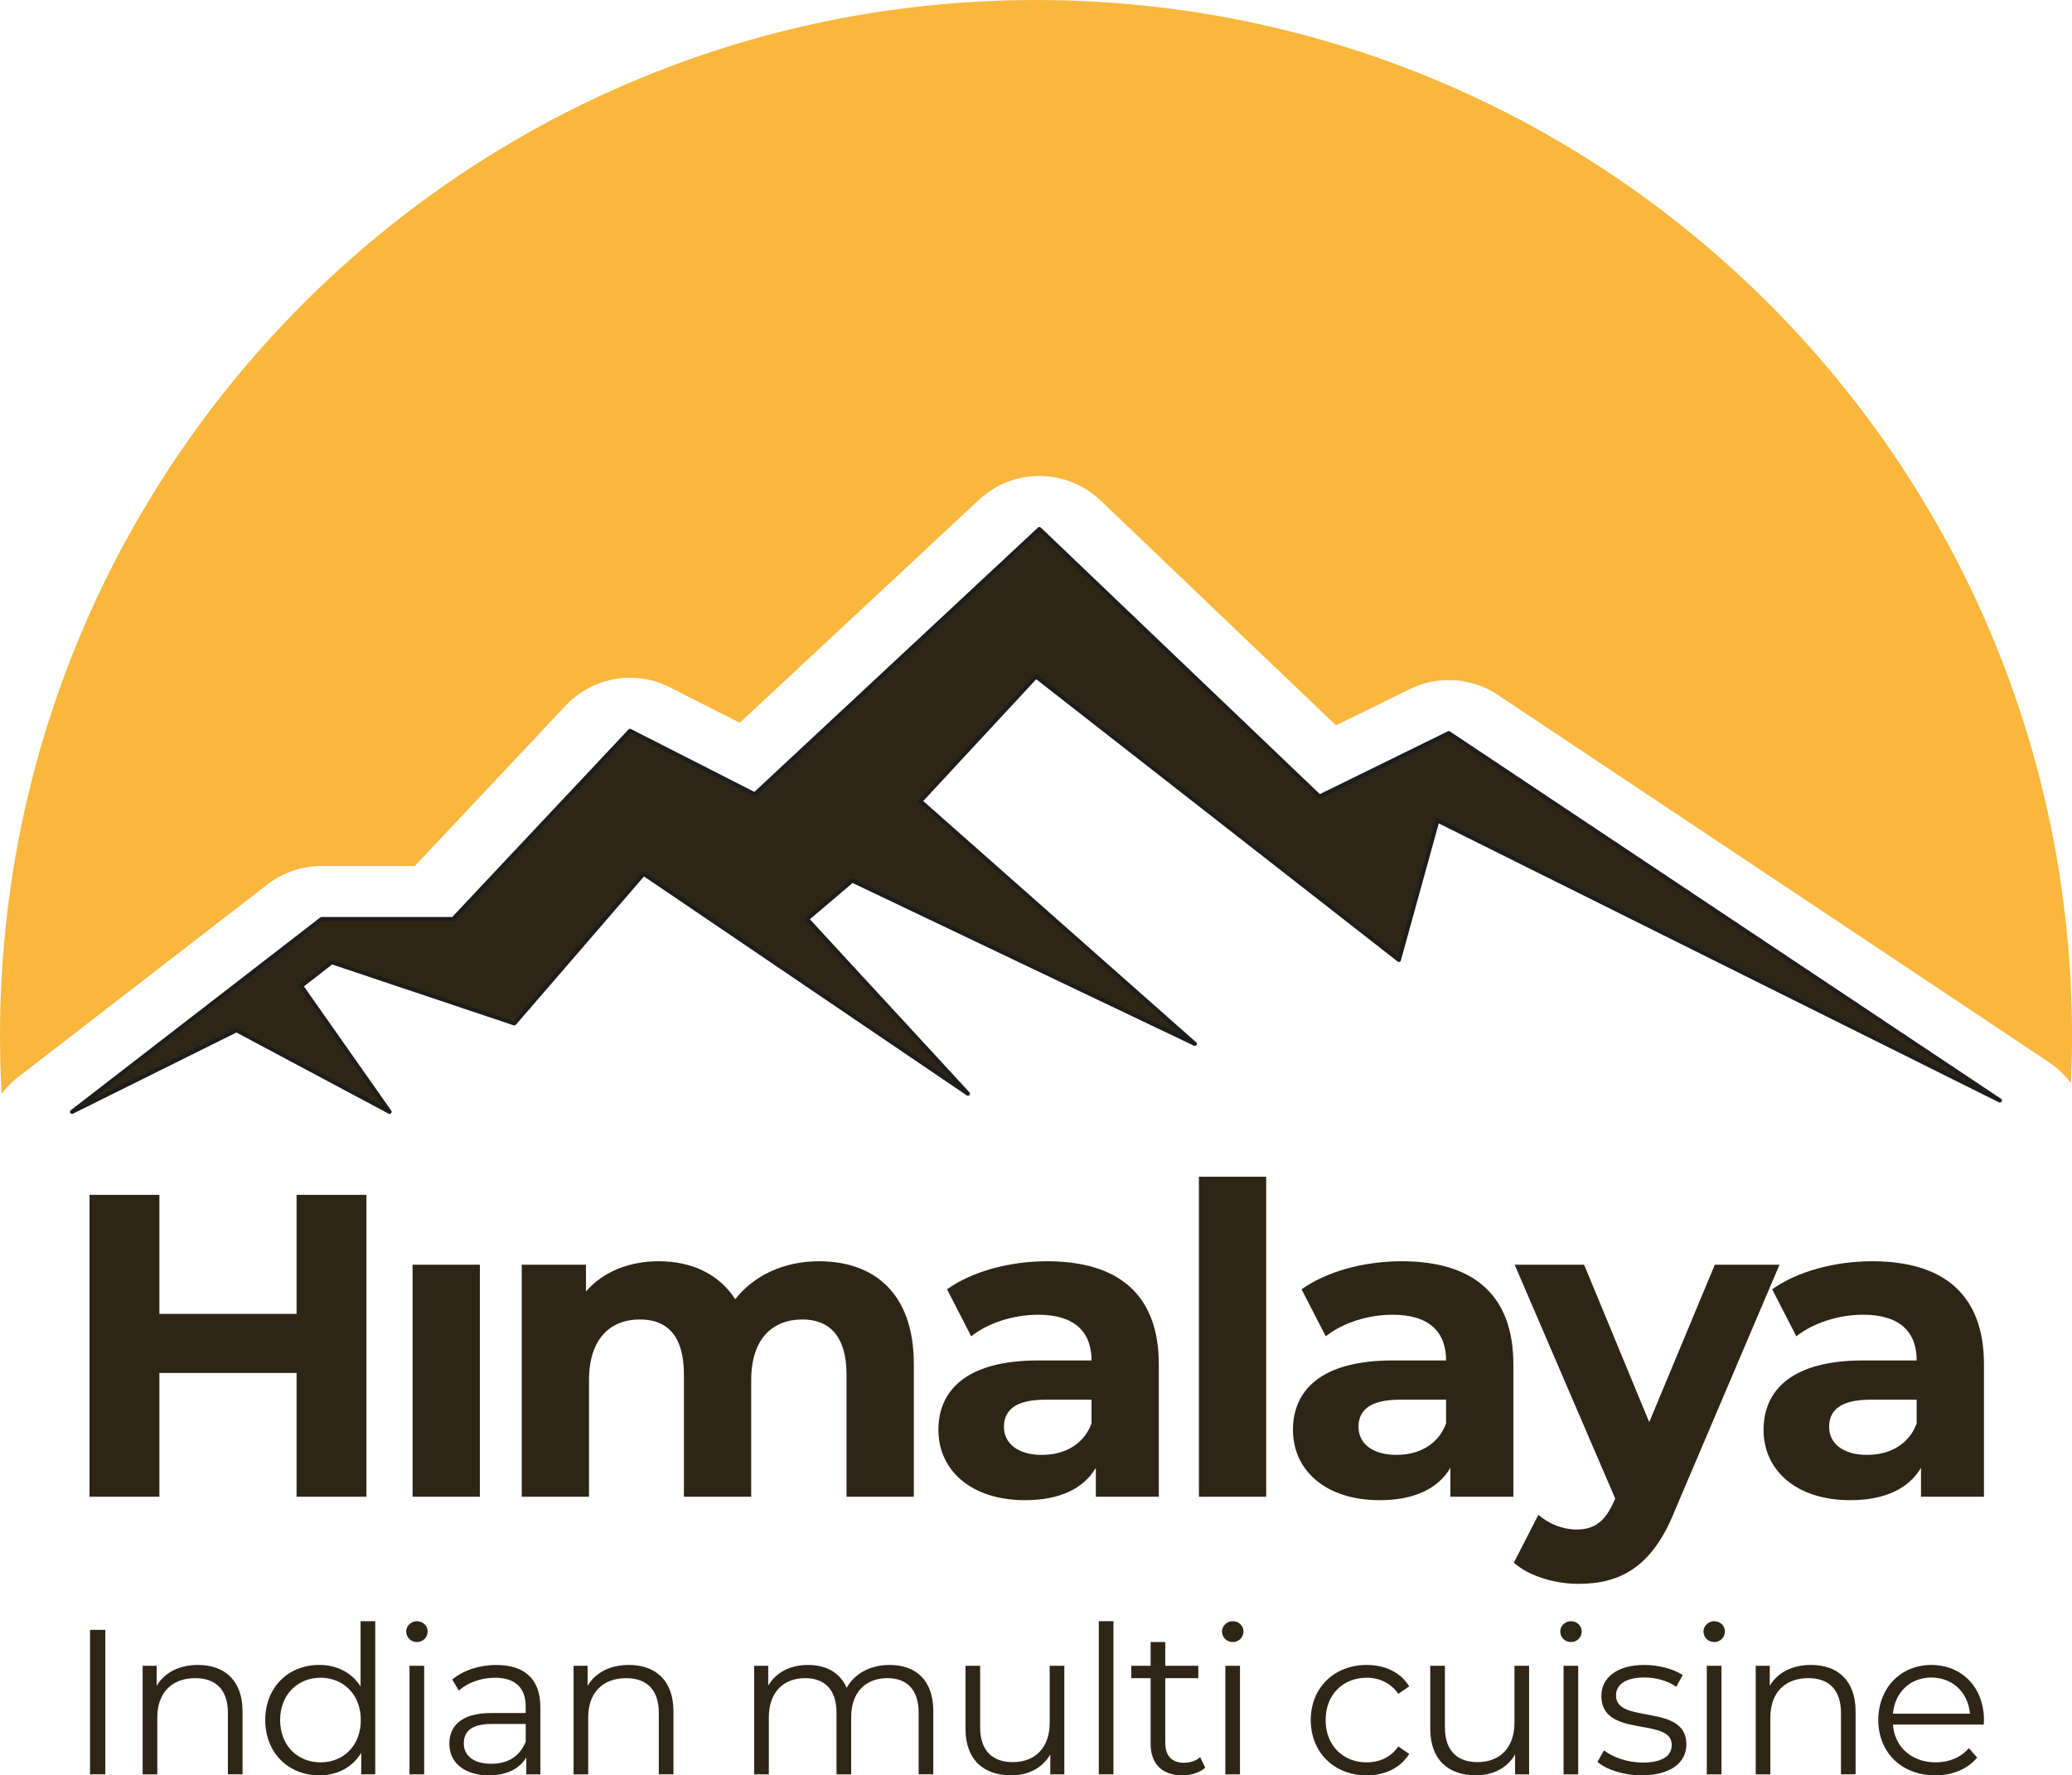 <?xml version="1.0" encoding="UTF-8"?><svg id="Laag_1" xmlns="http://www.w3.org/2000/svg" viewBox="0 0 1008.75 864.46"><defs><style>.cls-1{fill:none;stroke:#1d1d1b;stroke-linecap:round;stroke-linejoin:round;stroke-width:2px;}.cls-2{fill:#fab73e;}.cls-2,.cls-3{stroke-width:0px;}.cls-3{fill:#2f2516;}</style></defs><path class="cls-2" d="m8.75,524.53l91.33-70.57,30.13-23.29c7.54-5.83,16.81-8.99,26.34-8.99h45.43l25.12-26.72,48.25-51.35c8.35-8.88,19.79-13.58,31.4-13.58,6.63,0,13.33,1.53,19.53,4.69l33.86,17.24,81.5-75.97,35.03-32.66c8.28-7.72,18.82-11.57,29.37-11.57s21.44,3.98,29.75,11.93l34.19,32.66,80.44,76.85,35.95-17.65c6.01-2.95,12.51-4.41,18.98-4.41,8.36,0,16.69,2.43,23.89,7.23l75.36,50.24,82.19,54.79,110.78,73.86c4.24,2.82,7.78,6.3,10.65,10.18.34-7.65.55-15.33.55-23.07C1008.75,225.82,782.93,0,504.38,0S0,225.82,0,504.37c0,9.47.28,18.87.8,28.21,2.25-2.96,4.88-5.68,7.95-8.05Z"/><polygon class="cls-3" points="973.66 535.87 843.02 470.81 715.35 407.22 699.82 399.49 697.68 407.22 681.05 467.4 604.01 407.22 504.37 329.38 448.05 390.11 467.4 407.22 539.32 470.81 581.67 508.26 503.13 470.81 414.93 428.76 392.85 447.52 414.31 470.81 471.24 532.56 380.23 470.81 313.35 425.44 274.17 470.81 250.4 498.32 168.37 470.81 161.51 468.51 158.54 470.81 146.6 480.1 189.67 541.39 115.13 501.63 35.08 541.39 126.41 470.81 156.54 447.52 220.59 447.52 258.47 407.22 306.72 355.88 367.44 386.8 470.99 290.27 506.03 257.61 540.21 290.27 642.39 387.89 705.33 356.99 780.69 407.22 862.88 462.02 973.66 535.87"/><polygon class="cls-1" points="973.66 535.87 843.02 470.81 715.35 407.22 699.82 399.49 697.68 407.22 681.05 467.4 604.01 407.22 504.37 329.38 448.05 390.11 467.4 407.22 539.32 470.81 581.67 508.26 503.13 470.81 414.93 428.76 392.85 447.52 414.31 470.81 471.24 532.56 380.23 470.81 313.35 425.44 274.17 470.81 250.4 498.32 168.37 470.81 161.51 468.51 158.54 470.81 146.6 480.1 189.67 541.39 115.13 501.63 35.08 541.39 126.41 470.81 156.54 447.52 220.59 447.52 258.47 407.22 306.72 355.88 367.44 386.8 470.99 290.27 506.03 257.61 540.21 290.27 642.39 387.89 705.33 356.99 780.69 407.22 862.88 462.02 973.66 535.87"/><path class="cls-3" d="m43.83,793.63h7.43v70.33h-7.43v-70.33Z"/><path class="cls-3" d="m118.08,833.31v30.65h-7.13v-29.94c0-11.15-5.83-16.88-15.88-16.88-11.35,0-18.49,7.03-18.49,19.09v27.73h-7.13v-52.85h6.83v9.75c3.82-6.43,10.95-10.15,20.1-10.15,12.86,0,21.7,7.43,21.7,22.61Z"/><path class="cls-3" d="m182.69,789.41v74.55h-6.83v-10.45c-4.32,7.13-11.66,10.95-20.4,10.95-15.07,0-26.32-10.95-26.32-26.93s11.25-26.83,26.32-26.83c8.44,0,15.67,3.62,20.09,10.45v-31.75h7.13Zm-7.03,48.13c0-12.36-8.44-20.6-19.59-20.6s-19.69,8.24-19.69,20.6,8.44,20.6,19.69,20.6,19.59-8.24,19.59-20.6Z"/><path class="cls-3" d="m197.76,794.43c0-2.71,2.31-5.02,5.22-5.02s5.22,2.21,5.22,4.92c0,2.91-2.21,5.22-5.22,5.22s-5.22-2.31-5.22-5.12Zm1.61,16.68h7.13v52.85h-7.13v-52.85Z"/><path class="cls-3" d="m263.07,831.2v32.76h-6.83v-8.24c-3.22,5.43-9.44,8.74-18.19,8.74-11.96,0-19.29-6.23-19.29-15.37,0-8.14,5.22-14.97,20.4-14.97h16.78v-3.21c0-9.04-5.12-13.97-14.97-13.97-6.83,0-13.26,2.41-17.58,6.23l-3.22-5.32c5.32-4.52,13.16-7.13,21.5-7.13,13.67,0,21.4,6.83,21.4,20.5Zm-7.13,16.88v-8.64h-16.58c-10.25,0-13.56,4.02-13.56,9.44,0,6.13,4.92,9.95,13.36,9.95s13.97-3.82,16.78-10.75Z"/><path class="cls-3" d="m327.87,833.31v30.65h-7.13v-29.94c0-11.15-5.83-16.88-15.88-16.88-11.35,0-18.49,7.03-18.49,19.09v27.73h-7.13v-52.85h6.83v9.75c3.82-6.43,10.95-10.15,20.1-10.15,12.86,0,21.7,7.43,21.7,22.61Z"/><path class="cls-3" d="m454.37,833.31v30.65h-7.13v-29.94c0-11.15-5.63-16.88-15.17-16.88-10.85,0-17.68,7.03-17.68,19.09v27.73h-7.13v-29.94c0-11.15-5.63-16.88-15.27-16.88-10.75,0-17.68,7.03-17.68,19.09v27.73h-7.13v-52.85h6.83v9.65c3.72-6.33,10.55-10.05,19.39-10.05s15.57,3.72,18.79,11.15c3.82-6.83,11.35-11.15,20.9-11.15,12.86,0,21.3,7.43,21.3,22.61Z"/><path class="cls-3" d="m518.17,811.11v52.85h-6.83v-9.65c-3.72,6.43-10.55,10.15-18.99,10.15-13.46,0-22.3-7.54-22.3-22.71v-30.65h7.13v29.94c0,11.25,5.83,16.98,15.87,16.98,11.05,0,17.99-7.13,17.99-19.19v-27.73h7.13Z"/><path class="cls-3" d="m534.95,789.41h7.13v74.55h-7.13v-74.55Z"/><path class="cls-3" d="m586.8,860.74c-2.81,2.51-7.03,3.72-11.15,3.72-9.95,0-15.47-5.63-15.47-15.37v-31.95h-9.44v-6.03h9.44v-11.56h7.13v11.56h16.08v6.03h-16.08v31.55c0,6.23,3.21,9.65,9.14,9.65,2.91,0,5.83-.9,7.84-2.71l2.51,5.12Z"/><path class="cls-3" d="m594.94,794.43c0-2.71,2.31-5.02,5.22-5.02s5.22,2.21,5.22,4.92c0,2.91-2.21,5.22-5.22,5.22s-5.22-2.31-5.22-5.12Zm1.61,16.68h7.13v52.85h-7.13v-52.85Z"/><path class="cls-3" d="m638.14,837.54c0-15.77,11.45-26.83,27.23-26.83,8.94,0,16.48,3.52,20.7,10.45l-5.33,3.62c-3.62-5.32-9.24-7.84-15.37-7.84-11.56,0-19.99,8.24-19.99,20.6s8.44,20.6,19.99,20.6c6.13,0,11.76-2.41,15.37-7.74l5.33,3.62c-4.22,6.83-11.76,10.45-20.7,10.45-15.78,0-27.23-11.15-27.23-26.93Z"/><path class="cls-3" d="m744.44,811.11v52.85h-6.83v-9.65c-3.72,6.43-10.55,10.15-18.99,10.15-13.46,0-22.3-7.54-22.3-22.71v-30.65h7.13v29.94c0,11.25,5.83,16.98,15.87,16.98,11.05,0,17.99-7.13,17.99-19.19v-27.73h7.13Z"/><path class="cls-3" d="m759.61,794.43c0-2.71,2.31-5.02,5.22-5.02s5.22,2.21,5.22,4.92c0,2.91-2.21,5.22-5.22,5.22s-5.22-2.31-5.22-5.12Zm1.61,16.68h7.13v52.85h-7.13v-52.85Z"/><path class="cls-3" d="m777.7,857.93l3.21-5.63c4.22,3.32,11.35,5.93,18.79,5.93,10.05,0,14.17-3.42,14.17-8.64,0-13.76-34.26-2.91-34.26-23.81,0-8.64,7.43-15.07,20.9-15.07,6.83,0,14.27,1.91,18.69,4.92l-3.11,5.73c-4.62-3.22-10.15-4.52-15.57-4.52-9.55,0-13.77,3.72-13.77,8.74,0,14.27,34.26,3.52,34.26,23.81,0,9.14-8.04,15.07-21.8,15.07-8.74,0-17.18-2.81-21.5-6.53Z"/><path class="cls-3" d="m829.34,794.43c0-2.71,2.31-5.02,5.22-5.02s5.22,2.21,5.22,4.92c0,2.91-2.21,5.22-5.22,5.22s-5.22-2.31-5.22-5.12Zm1.61,16.68h7.13v52.85h-7.13v-52.85Z"/><path class="cls-3" d="m903.4,833.31v30.65h-7.13v-29.94c0-11.15-5.83-16.88-15.88-16.88-11.35,0-18.49,7.03-18.49,19.09v27.73h-7.13v-52.85h6.83v9.75c3.82-6.43,10.95-10.15,20.1-10.15,12.86,0,21.7,7.43,21.7,22.61Z"/><path class="cls-3" d="m965.79,839.75h-44.21c.8,11.05,9.24,18.39,20.8,18.39,6.43,0,12.16-2.31,16.18-6.93l4.02,4.62c-4.72,5.63-12.06,8.64-20.4,8.64-16.48,0-27.73-11.25-27.73-26.93s10.95-26.83,25.82-26.83,25.62,10.95,25.62,26.83c0,.6-.1,1.41-.1,2.21Zm-44.21-5.32h37.48c-.9-10.35-8.44-17.58-18.79-17.58s-17.78,7.23-18.69,17.58Z"/><path class="cls-3" d="m178.4,581.8v147h-34.02v-60.27h-66.78v60.27h-34.02v-147h34.02v57.96h66.78v-57.96h34.02Z"/><path class="cls-3" d="m200.86,615.82h32.76v112.98h-32.76v-112.98Z"/><path class="cls-3" d="m444.89,664.12v64.68h-32.76v-59.64c0-18.27-8.19-26.67-21.42-26.67-14.7,0-24.99,9.45-24.99,29.61v56.7h-32.76v-59.64c0-18.27-7.77-26.67-21.42-26.67-14.49,0-24.78,9.45-24.78,29.61v56.7h-32.76v-112.98h31.29v13.02c8.4-9.66,21-14.7,35.49-14.7,15.75,0,29.19,6.09,37.17,18.48,9.03-11.55,23.73-18.48,40.74-18.48,26.88,0,46.2,15.54,46.2,49.98Z"/><path class="cls-3" d="m564.17,664.33v64.47h-30.66v-14.07c-6.09,10.29-17.85,15.75-34.44,15.75-26.46,0-42.21-14.7-42.21-34.23s14.07-33.81,48.51-33.81h26.04c0-14.07-8.4-22.26-26.04-22.26-11.97,0-24.36,3.99-32.55,10.5l-11.76-22.89c12.39-8.82,30.66-13.65,48.72-13.65,34.44,0,54.39,15.96,54.39,50.19Zm-32.76,28.77v-11.55h-22.47c-15.33,0-20.16,5.67-20.16,13.23,0,8.19,6.93,13.65,18.48,13.65,10.92,0,20.37-5.04,24.15-15.33Z"/><path class="cls-3" d="m583.69,572.98h32.76v155.83h-32.76v-155.83Z"/><path class="cls-3" d="m736.78,664.33v64.47h-30.66v-14.07c-6.09,10.29-17.85,15.75-34.44,15.75-26.46,0-42.21-14.7-42.21-34.23s14.07-33.81,48.51-33.81h26.04c0-14.07-8.4-22.26-26.04-22.26-11.97,0-24.36,3.99-32.55,10.5l-11.76-22.89c12.39-8.82,30.66-13.65,48.72-13.65,34.44,0,54.39,15.96,54.39,50.19Zm-32.76,28.77v-11.55h-22.47c-15.33,0-20.16,5.67-20.16,13.23,0,8.19,6.93,13.65,18.48,13.65,10.92,0,20.37-5.04,24.15-15.33Z"/><path class="cls-3" d="m866.35,615.82l-51.03,119.91c-10.92,27.3-26.46,35.49-46.83,35.49-11.55,0-24.15-3.78-31.5-10.29l11.97-23.31c5.04,4.41,11.97,7.14,18.48,7.14,9.03,0,14.07-3.99,18.48-14.07l.42-1.05-48.93-113.82h33.81l31.71,76.65,31.92-76.65h31.5Z"/><path class="cls-3" d="m965.89,664.33v64.47h-30.66v-14.07c-6.09,10.29-17.85,15.75-34.44,15.75-26.46,0-42.21-14.7-42.21-34.23s14.07-33.81,48.51-33.81h26.04c0-14.07-8.4-22.26-26.04-22.26-11.97,0-24.36,3.99-32.55,10.5l-11.76-22.89c12.39-8.82,30.66-13.65,48.72-13.65,34.44,0,54.39,15.96,54.39,50.19Zm-32.76,28.77v-11.55h-22.47c-15.33,0-20.16,5.67-20.16,13.23,0,8.19,6.93,13.65,18.48,13.65,10.92,0,20.37-5.04,24.15-15.33Z"/></svg>